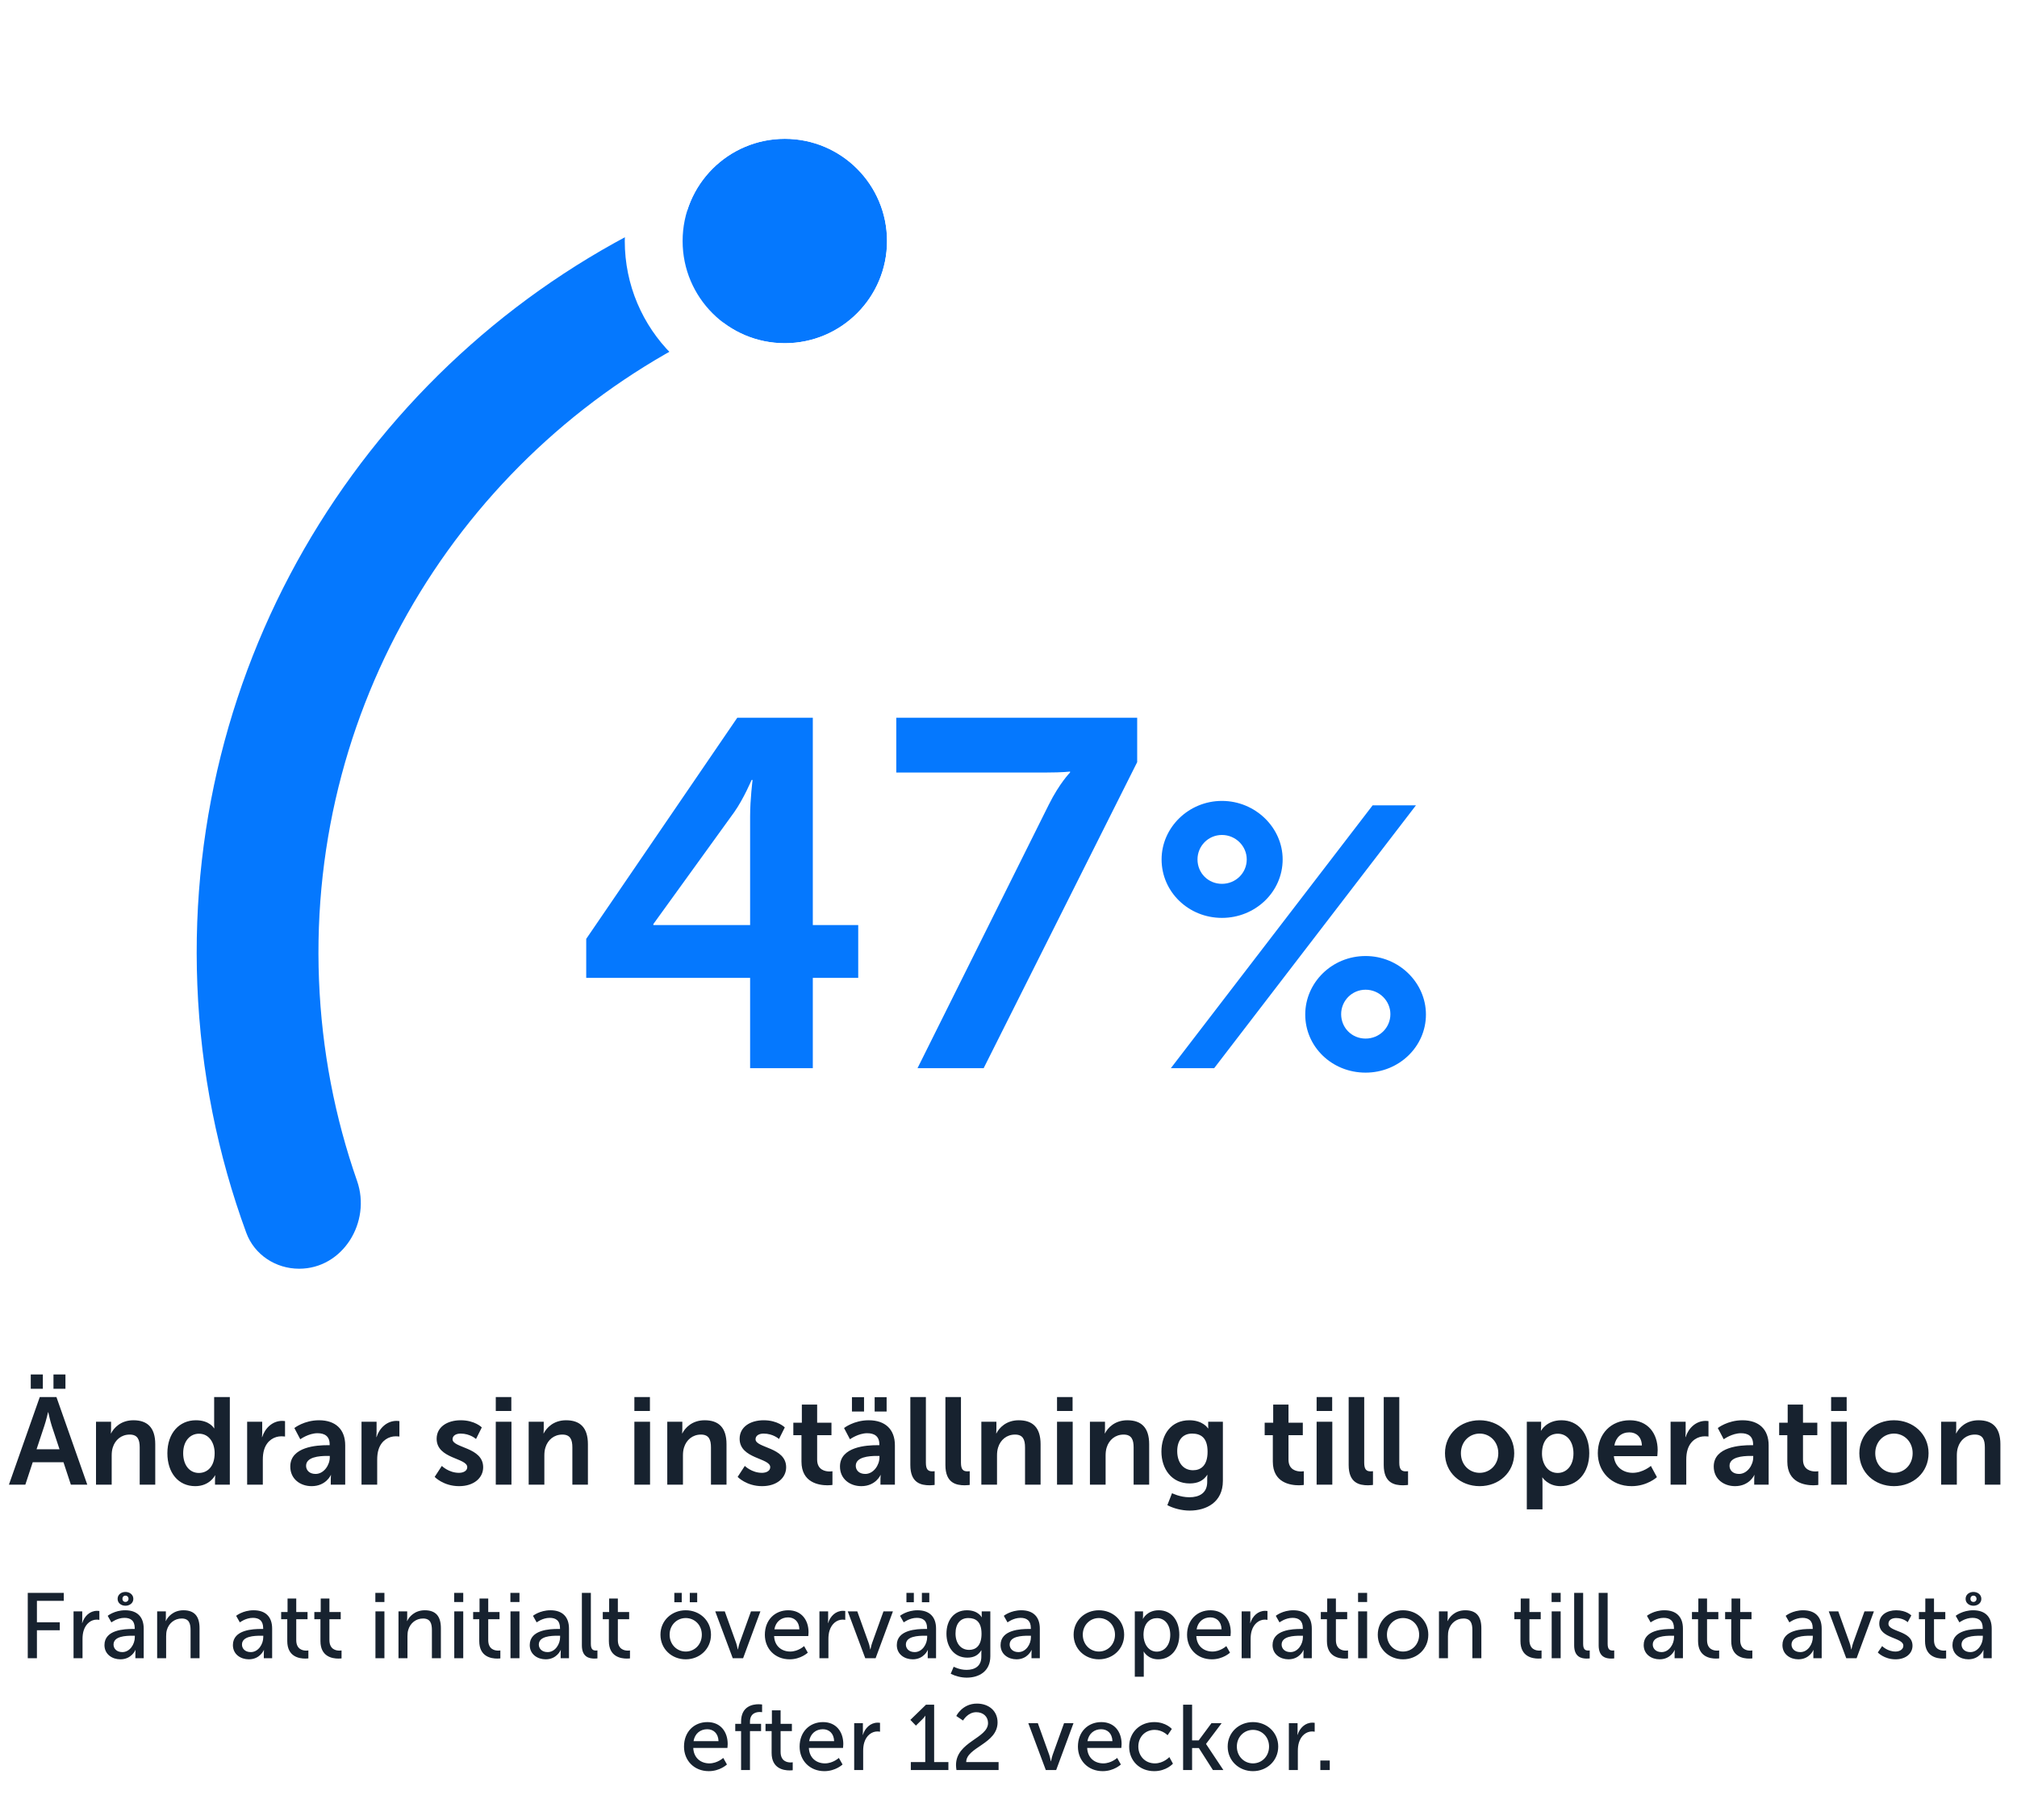 <?xml version="1.0" encoding="UTF-8"?> <svg xmlns="http://www.w3.org/2000/svg" width="523" height="472" viewBox="0 0 523 472" fill="none"><path d="M152.006 253.576V243.464L191.174 186.12H210.758V239.88H222.534V253.576H210.758V277H194.502V253.576H152.006ZM169.414 239.88H194.502V211.72C194.502 207.24 195.142 202.248 195.142 202.248H194.886C194.886 202.248 192.838 207.112 190.406 210.568L169.414 239.624V239.88ZM237.906 277L271.954 208.648C274.77 203.016 277.458 200.328 277.458 200.328V200.072C277.458 200.072 275.666 200.328 271.186 200.328H232.402V186.12H294.866V197.64L255.058 277H237.906ZM316.843 238.024C308.203 238.024 301.195 231.304 301.195 222.856C301.195 214.6 308.203 207.688 316.843 207.688C325.483 207.688 332.587 214.6 332.587 222.856C332.587 231.304 325.483 238.024 316.843 238.024ZM303.595 277L355.915 208.84H367.147L314.827 277H303.595ZM316.843 229.192C320.395 229.192 323.275 226.408 323.275 222.856C323.275 219.4 320.395 216.52 316.843 216.52C313.291 216.52 310.507 219.4 310.507 222.856C310.507 226.408 313.291 229.192 316.843 229.192ZM338.443 263.08C338.443 254.824 345.355 247.912 354.091 247.912C362.731 247.912 369.739 254.824 369.739 263.08C369.739 271.432 362.731 278.152 354.091 278.152C345.355 278.152 338.443 271.432 338.443 263.08ZM347.755 262.984C347.755 266.536 350.539 269.32 354.091 269.32C357.643 269.32 360.523 266.536 360.523 262.984C360.523 259.528 357.643 256.648 354.091 256.648C350.539 256.648 347.755 259.528 347.755 262.984Z" fill="#0578FE"></path><path fill-rule="evenodd" clip-rule="evenodd" d="M440.39 241.654C440.343 241.655 440.304 241.619 440.303 241.572C440.032 233.382 439.215 225.338 437.888 217.475C436.579 210.064 434.788 202.653 432.496 195.277C417.104 145.743 382.161 107.684 338.786 86.944V86.944C335.753 85.494 333.027 83.417 329.922 82.13C307.108 72.673 281.958 67.812 255.668 68.669C162.226 71.713 87.859 145.886 82.852 237.516C82.377 246.221 75.616 253.537 66.903 253.821V253.821C58.189 254.105 50.833 247.248 51.194 238.537C55.718 129.461 143.765 40.726 254.64 37.114C361.143 33.644 451.739 109.921 469.011 212.15C475.508 249.069 471.839 285.97 459.729 319.576C457.655 325.333 452.088 329 445.968 329V329C434.684 329 427.251 317.013 430.916 306.341C437.952 285.851 441.316 263.979 440.477 241.735C440.476 241.689 440.437 241.652 440.39 241.654V241.654Z" fill="white"></path><path fill-rule="evenodd" clip-rule="evenodd" d="M51.167 255.391C47.708 167.843 98.235 90.675 173.069 56.011C180.658 52.495 189.465 56.231 192.831 63.887C196.476 72.179 192.336 81.773 184.17 85.69C121.752 115.629 79.808 180.575 82.715 254.145C83.435 272.372 86.858 289.855 92.582 306.222C96.322 316.913 88.892 329 77.566 329V329C71.487 329 65.951 325.379 63.857 319.672C56.472 299.555 52.059 277.958 51.167 255.391Z" fill="#0578FE"></path><g filter="url(#filter0_d_815_19242)"><circle cx="201.5" cy="62.5" r="26.5" fill="#0578FE"></circle><circle cx="201.5" cy="62.5" r="34" stroke="white" stroke-width="15"></circle></g><path d="M18.377 385L16.457 379.176H8.489L6.569 385H2.313L10.313 362.28H14.633L22.633 385H18.377ZM12.521 366.216H12.457C12.457 366.216 11.945 368.456 11.497 369.736L9.481 375.816H15.433L13.417 369.736C13.001 368.456 12.521 366.216 12.521 366.216ZM13.865 360.136V356.424H16.969V360.136H13.865ZM7.977 360.136V356.424H11.113V360.136H7.977ZM24.896 385V368.68H28.8V370.568C28.8 371.176 28.736 371.688 28.736 371.688H28.8C29.504 370.312 31.296 368.296 34.592 368.296C38.208 368.296 40.256 370.184 40.256 374.504V385H36.224V375.336C36.224 373.352 35.712 372.008 33.632 372.008C31.456 372.008 29.856 373.384 29.248 375.336C29.024 376.008 28.96 376.744 28.96 377.512V385H24.896ZM43.401 376.84C43.401 371.656 46.473 368.296 50.793 368.296C54.377 368.296 55.497 370.376 55.497 370.376H55.561C55.561 370.376 55.529 369.96 55.529 369.448V362.28H59.593V385H55.753V383.656C55.753 383.048 55.817 382.6 55.817 382.6H55.753C55.753 382.6 54.377 385.384 50.633 385.384C46.217 385.384 43.401 381.896 43.401 376.84ZM47.497 376.84C47.497 379.944 49.161 381.96 51.561 381.96C53.673 381.96 55.657 380.424 55.657 376.808C55.657 374.28 54.313 371.784 51.593 371.784C49.353 371.784 47.497 373.608 47.497 376.84ZM64.084 385V368.68H67.988V371.496C67.988 372.104 67.924 372.648 67.924 372.648H67.988C68.724 370.312 70.676 368.456 73.172 368.456C73.556 368.456 73.908 368.52 73.908 368.52V372.52C73.908 372.52 73.492 372.456 72.948 372.456C71.22 372.456 69.268 373.448 68.5 375.88C68.244 376.68 68.148 377.576 68.148 378.536V385H64.084ZM75.27 380.296C75.27 375.112 82.278 374.76 84.934 374.76H85.478V374.536C85.478 372.392 84.134 371.656 82.342 371.656C80.006 371.656 77.862 373.224 77.862 373.224L76.326 370.312C76.326 370.312 78.854 368.296 82.726 368.296C87.014 368.296 89.51 370.664 89.51 374.792V385H85.766V383.656C85.766 383.016 85.83 382.504 85.83 382.504H85.766C85.798 382.504 84.518 385.384 80.806 385.384C77.894 385.384 75.27 383.56 75.27 380.296ZM79.366 380.104C79.366 381.192 80.166 382.216 81.83 382.216C83.974 382.216 85.51 379.912 85.51 377.928V377.544H84.806C82.726 377.544 79.366 377.832 79.366 380.104ZM93.74 385V368.68H97.644V371.496C97.644 372.104 97.58 372.648 97.58 372.648H97.644C98.38 370.312 100.332 368.456 102.828 368.456C103.212 368.456 103.564 368.52 103.564 368.52V372.52C103.564 372.52 103.148 372.456 102.604 372.456C100.876 372.456 98.924 373.448 98.156 375.88C97.9 376.68 97.804 377.576 97.804 378.536V385H93.74ZM112.708 382.984L114.564 380.136C114.564 380.136 116.356 381.928 119.012 381.928C120.164 381.928 121.156 381.416 121.156 380.456C121.156 378.024 113.22 378.344 113.22 373.096C113.22 370.056 115.94 368.296 119.46 368.296C123.14 368.296 124.932 370.152 124.932 370.152L123.428 373.16C123.428 373.16 121.924 371.752 119.428 371.752C118.372 371.752 117.348 372.2 117.348 373.224C117.348 375.528 125.284 375.24 125.284 380.488C125.284 383.208 122.916 385.384 119.044 385.384C114.98 385.384 112.708 382.984 112.708 382.984ZM128.553 365.896V362.28H132.585V365.896H128.553ZM128.553 385V368.68H132.617V385H128.553ZM137.084 385V368.68H140.988V370.568C140.988 371.176 140.924 371.688 140.924 371.688H140.988C141.692 370.312 143.484 368.296 146.78 368.296C150.396 368.296 152.444 370.184 152.444 374.504V385H148.412V375.336C148.412 373.352 147.9 372.008 145.82 372.008C143.644 372.008 142.044 373.384 141.436 375.336C141.212 376.008 141.148 376.744 141.148 377.512V385H137.084ZM164.49 365.896V362.28H168.522V365.896H164.49ZM164.49 385V368.68H168.554V385H164.49ZM173.021 385V368.68H176.925V370.568C176.925 371.176 176.861 371.688 176.861 371.688H176.925C177.629 370.312 179.421 368.296 182.717 368.296C186.333 368.296 188.381 370.184 188.381 374.504V385H184.349V375.336C184.349 373.352 183.837 372.008 181.757 372.008C179.581 372.008 177.981 373.384 177.373 375.336C177.149 376.008 177.085 376.744 177.085 377.512V385H173.021ZM191.27 382.984L193.126 380.136C193.126 380.136 194.918 381.928 197.574 381.928C198.726 381.928 199.718 381.416 199.718 380.456C199.718 378.024 191.782 378.344 191.782 373.096C191.782 370.056 194.502 368.296 198.022 368.296C201.702 368.296 203.494 370.152 203.494 370.152L201.99 373.16C201.99 373.16 200.486 371.752 197.99 371.752C196.934 371.752 195.91 372.2 195.91 373.224C195.91 375.528 203.846 375.24 203.846 380.488C203.846 383.208 201.478 385.384 197.606 385.384C193.542 385.384 191.27 382.984 191.27 382.984ZM207.819 379.016V372.168H205.707V368.936H207.915V364.232H211.883V368.936H215.595V372.168H211.883V378.504C211.883 381.192 213.995 381.576 215.115 381.576C215.563 381.576 215.851 381.512 215.851 381.512V385.064C215.851 385.064 215.371 385.16 214.603 385.16C212.331 385.16 207.819 384.488 207.819 379.016ZM217.802 380.296C217.802 375.112 224.81 374.76 227.466 374.76H228.01V374.536C228.01 372.392 226.666 371.656 224.874 371.656C222.538 371.656 220.394 373.224 220.394 373.224L218.858 370.312C218.858 370.312 221.386 368.296 225.258 368.296C229.546 368.296 232.042 370.664 232.042 374.792V385H228.298V383.656C228.298 383.016 228.362 382.504 228.362 382.504H228.298C228.33 382.504 227.05 385.384 223.338 385.384C220.426 385.384 217.802 383.56 217.802 380.296ZM221.898 380.104C221.898 381.192 222.698 382.216 224.362 382.216C226.506 382.216 228.042 379.912 228.042 377.928V377.544H227.338C225.258 377.544 221.898 377.832 221.898 380.104ZM226.794 366.024V362.312H229.898V366.024H226.794ZM220.906 366.024V362.312H224.042V366.024H220.906ZM236.047 379.912V362.28H240.079V379.304C240.079 381.096 240.687 381.544 241.743 381.544C242.063 381.544 242.351 381.512 242.351 381.512V385.064C242.351 385.064 241.743 385.16 241.071 385.16C238.831 385.16 236.047 384.584 236.047 379.912ZM245.141 379.912V362.28H249.173V379.304C249.173 381.096 249.781 381.544 250.837 381.544C251.157 381.544 251.445 381.512 251.445 381.512V385.064C251.445 385.064 250.837 385.16 250.165 385.16C247.925 385.16 245.141 384.584 245.141 379.912ZM254.459 385V368.68H258.363V370.568C258.363 371.176 258.299 371.688 258.299 371.688H258.363C259.067 370.312 260.859 368.296 264.155 368.296C267.771 368.296 269.819 370.184 269.819 374.504V385H265.787V375.336C265.787 373.352 265.275 372.008 263.195 372.008C261.019 372.008 259.419 373.384 258.811 375.336C258.587 376.008 258.523 376.744 258.523 377.512V385H254.459ZM274.084 365.896V362.28H278.116V365.896H274.084ZM274.084 385V368.68H278.148V385H274.084ZM282.615 385V368.68H286.519V370.568C286.519 371.176 286.455 371.688 286.455 371.688H286.519C287.223 370.312 289.015 368.296 292.311 368.296C295.927 368.296 297.975 370.184 297.975 374.504V385H293.943V375.336C293.943 373.352 293.431 372.008 291.351 372.008C289.175 372.008 287.575 373.384 286.967 375.336C286.743 376.008 286.679 376.744 286.679 377.512V385H282.615ZM303.904 387.208C303.904 387.208 305.952 388.264 308.416 388.264C310.912 388.264 313.024 387.208 313.024 384.296V383.336C313.024 382.952 313.088 382.472 313.088 382.472H313.024C312.064 383.912 310.656 384.68 308.48 384.68C303.808 384.68 301.152 380.904 301.152 376.424C301.152 371.944 303.68 368.296 308.384 368.296C311.936 368.296 313.216 370.376 313.216 370.376H313.312C313.312 370.376 313.28 370.184 313.28 369.928V368.68H317.088V384.008C317.088 389.608 312.736 391.72 308.48 391.72C306.432 391.72 304.256 391.144 302.688 390.312L303.904 387.208ZM309.344 381.256C311.296 381.256 313.12 380.136 313.12 376.456C313.12 372.744 311.296 371.752 309.088 371.752C306.624 371.752 305.248 373.544 305.248 376.296C305.248 379.144 306.72 381.256 309.344 381.256ZM330.038 379.016V372.168H327.926V368.936H330.134V364.232H334.102V368.936H337.814V372.168H334.102V378.504C334.102 381.192 336.214 381.576 337.334 381.576C337.782 381.576 338.07 381.512 338.07 381.512V385.064C338.07 385.064 337.59 385.16 336.822 385.16C334.55 385.16 330.038 384.488 330.038 379.016ZM341.396 365.896V362.28H345.428V365.896H341.396ZM341.396 385V368.68H345.46V385H341.396ZM349.704 379.912V362.28H353.736V379.304C353.736 381.096 354.344 381.544 355.4 381.544C355.72 381.544 356.008 381.512 356.008 381.512V385.064C356.008 385.064 355.4 385.16 354.728 385.16C352.488 385.16 349.704 384.584 349.704 379.912ZM358.797 379.912V362.28H362.829V379.304C362.829 381.096 363.437 381.544 364.493 381.544C364.813 381.544 365.101 381.512 365.101 381.512V385.064C365.101 385.064 364.493 385.16 363.821 385.16C361.581 385.16 358.797 384.584 358.797 379.912ZM374.68 376.84C374.68 371.848 378.68 368.296 383.64 368.296C388.632 368.296 392.632 371.848 392.632 376.84C392.632 381.864 388.632 385.384 383.672 385.384C378.68 385.384 374.68 381.864 374.68 376.84ZM378.808 376.84C378.808 379.88 381.016 381.928 383.672 381.928C386.296 381.928 388.504 379.88 388.504 376.84C388.504 373.832 386.296 371.752 383.672 371.752C381.016 371.752 378.808 373.832 378.808 376.84ZM395.896 391.4V368.68H399.608V369.864C399.608 370.472 399.544 370.984 399.544 370.984H399.608C399.608 370.984 401.016 368.296 404.856 368.296C409.272 368.296 412.088 371.784 412.088 376.84C412.088 382.024 408.92 385.384 404.632 385.384C401.4 385.384 399.96 383.144 399.96 383.144H399.896C399.896 383.144 399.96 383.72 399.96 384.552V391.4H395.896ZM399.832 376.936C399.832 379.464 401.208 381.96 403.896 381.96C406.136 381.96 407.992 380.136 407.992 376.904C407.992 373.8 406.328 371.784 403.928 371.784C401.816 371.784 399.832 373.32 399.832 376.936ZM414.307 376.84C414.307 371.816 417.731 368.296 422.595 368.296C427.299 368.296 429.827 371.72 429.827 376.04C429.827 376.52 429.731 377.608 429.731 377.608H418.467C418.723 380.456 420.931 381.928 423.363 381.928C425.987 381.928 428.067 380.136 428.067 380.136L429.635 383.048C429.635 383.048 427.139 385.384 423.075 385.384C417.667 385.384 414.307 381.48 414.307 376.84ZM418.595 374.824H425.731C425.667 372.616 424.291 371.432 422.499 371.432C420.419 371.432 418.979 372.712 418.595 374.824ZM433.178 385V368.68H437.082V371.496C437.082 372.104 437.018 372.648 437.018 372.648H437.082C437.818 370.312 439.77 368.456 442.266 368.456C442.65 368.456 443.002 368.52 443.002 368.52V372.52C443.002 372.52 442.586 372.456 442.042 372.456C440.314 372.456 438.362 373.448 437.594 375.88C437.338 376.68 437.242 377.576 437.242 378.536V385H433.178ZM444.364 380.296C444.364 375.112 451.372 374.76 454.028 374.76H454.572V374.536C454.572 372.392 453.228 371.656 451.436 371.656C449.1 371.656 446.956 373.224 446.956 373.224L445.42 370.312C445.42 370.312 447.948 368.296 451.82 368.296C456.108 368.296 458.604 370.664 458.604 374.792V385H454.86V383.656C454.86 383.016 454.924 382.504 454.924 382.504H454.86C454.892 382.504 453.612 385.384 449.9 385.384C446.988 385.384 444.364 383.56 444.364 380.296ZM448.46 380.104C448.46 381.192 449.26 382.216 450.924 382.216C453.068 382.216 454.604 379.912 454.604 377.928V377.544H453.9C451.82 377.544 448.46 377.832 448.46 380.104ZM463.444 379.016V372.168H461.332V368.936H463.54V364.232H467.508V368.936H471.22V372.168H467.508V378.504C467.508 381.192 469.62 381.576 470.74 381.576C471.188 381.576 471.476 381.512 471.476 381.512V385.064C471.476 385.064 470.996 385.16 470.228 385.16C467.956 385.16 463.444 384.488 463.444 379.016ZM474.803 365.896V362.28H478.835V365.896H474.803ZM474.803 385V368.68H478.867V385H474.803ZM482.118 376.84C482.118 371.848 486.118 368.296 491.078 368.296C496.07 368.296 500.07 371.848 500.07 376.84C500.07 381.864 496.07 385.384 491.11 385.384C486.118 385.384 482.118 381.864 482.118 376.84ZM486.246 376.84C486.246 379.88 488.454 381.928 491.11 381.928C493.734 381.928 495.942 379.88 495.942 376.84C495.942 373.832 493.734 371.752 491.11 371.752C488.454 371.752 486.246 373.832 486.246 376.84ZM503.334 385V368.68H507.238V370.568C507.238 371.176 507.174 371.688 507.174 371.688H507.238C507.942 370.312 509.734 368.296 513.03 368.296C516.646 368.296 518.694 370.184 518.694 374.504V385H514.662V375.336C514.662 373.352 514.15 372.008 512.07 372.008C509.894 372.008 508.294 373.384 507.686 375.336C507.462 376.008 507.398 376.744 507.398 377.512V385H503.334Z" fill="#17222F"></path><path d="M7.199 430V413.056H16.535V415.12H9.575V420.688H15.502V422.752H9.575V430H7.199ZM19.07 430V417.856H21.326V419.968C21.326 420.472 21.278 420.88 21.278 420.88H21.326C21.878 419.104 23.294 417.712 25.166 417.712C25.478 417.712 25.766 417.76 25.766 417.76V420.064C25.766 420.064 25.454 419.992 25.094 419.992C23.606 419.992 22.238 421.048 21.686 422.848C21.47 423.544 21.398 424.288 21.398 425.032V430H19.07ZM27.086 426.592C27.086 422.584 32.366 422.416 34.406 422.416H34.934V422.2C34.934 420.208 33.806 419.536 32.27 419.536C30.398 419.536 28.886 420.712 28.886 420.712L27.926 419.008C27.926 419.008 29.678 417.568 32.462 417.568C35.534 417.568 37.262 419.248 37.262 422.32V430H35.102V428.848C35.102 428.296 35.15 427.888 35.15 427.888H35.102C35.102 427.888 34.118 430.288 31.214 430.288C29.126 430.288 27.086 429.016 27.086 426.592ZM29.438 426.472C29.438 427.456 30.206 428.416 31.718 428.416C33.686 428.416 34.958 426.352 34.958 424.552V424.168H34.358C32.606 424.168 29.438 424.288 29.438 426.472ZM32.534 416.392C31.454 416.392 30.494 415.72 30.494 414.616C30.494 413.488 31.454 412.816 32.534 412.816C33.59 412.816 34.574 413.488 34.574 414.616C34.574 415.72 33.59 416.392 32.534 416.392ZM32.534 415.408C32.99 415.408 33.326 415.072 33.326 414.616C33.326 414.112 32.99 413.776 32.534 413.776C32.054 413.776 31.742 414.112 31.742 414.616C31.742 415.072 32.054 415.408 32.534 415.408ZM40.75 430V417.856H43.006V419.464C43.006 419.944 42.958 420.352 42.958 420.352H43.006C43.486 419.296 44.926 417.568 47.566 417.568C50.422 417.568 51.742 419.128 51.742 422.224V430H49.414V422.752C49.414 421.048 49.054 419.704 47.11 419.704C45.262 419.704 43.774 420.928 43.27 422.68C43.126 423.16 43.078 423.712 43.078 424.312V430H40.75ZM60.391 426.592C60.391 422.584 65.671 422.416 67.711 422.416H68.239V422.2C68.239 420.208 67.111 419.536 65.575 419.536C63.703 419.536 62.191 420.712 62.191 420.712L61.231 419.008C61.231 419.008 62.983 417.568 65.767 417.568C68.839 417.568 70.567 419.248 70.567 422.32V430H68.407V428.848C68.407 428.296 68.455 427.888 68.455 427.888H68.407C68.407 427.888 67.423 430.288 64.519 430.288C62.431 430.288 60.391 429.016 60.391 426.592ZM62.743 426.472C62.743 427.456 63.511 428.416 65.023 428.416C66.991 428.416 68.263 426.352 68.263 424.552V424.168H67.663C65.911 424.168 62.743 424.288 62.743 426.472ZM74.488 425.56V419.896H72.904V418.024H74.56V414.52H76.816V418.024H79.744V419.896H76.816V425.296C76.816 427.72 78.52 428.032 79.408 428.032C79.744 428.032 79.96 427.984 79.96 427.984V430.048C79.96 430.048 79.624 430.096 79.144 430.096C77.584 430.096 74.488 429.616 74.488 425.56ZM83.09 425.56V419.896H81.506V418.024H83.162V414.52H85.418V418.024H88.346V419.896H85.418V425.296C85.418 427.72 87.122 428.032 88.01 428.032C88.346 428.032 88.562 427.984 88.562 427.984V430.048C88.562 430.048 88.226 430.096 87.746 430.096C86.186 430.096 83.09 429.616 83.09 425.56ZM97.327 415.432V413.056H99.679V415.432H97.327ZM97.351 430V417.856H99.679V430H97.351ZM103.328 430V417.856H105.584V419.464C105.584 419.944 105.536 420.352 105.536 420.352H105.584C106.064 419.296 107.504 417.568 110.144 417.568C113 417.568 114.32 419.128 114.32 422.224V430H111.992V422.752C111.992 421.048 111.632 419.704 109.688 419.704C107.84 419.704 106.352 420.928 105.848 422.68C105.704 423.16 105.656 423.712 105.656 424.312V430H103.328ZM117.765 415.432V413.056H120.117V415.432H117.765ZM117.789 430V417.856H120.117V430H117.789ZM124.269 425.56V419.896H122.685V418.024H124.341V414.52H126.597V418.024H129.525V419.896H126.597V425.296C126.597 427.72 128.301 428.032 129.189 428.032C129.525 428.032 129.741 427.984 129.741 427.984V430.048C129.741 430.048 129.405 430.096 128.925 430.096C127.365 430.096 124.269 429.616 124.269 425.56ZM132.343 415.432V413.056H134.695V415.432H132.343ZM132.367 430V417.856H134.695V430H132.367ZM137.36 426.592C137.36 422.584 142.64 422.416 144.68 422.416H145.208V422.2C145.208 420.208 144.08 419.536 142.544 419.536C140.672 419.536 139.16 420.712 139.16 420.712L138.2 419.008C138.2 419.008 139.952 417.568 142.736 417.568C145.808 417.568 147.536 419.248 147.536 422.32V430H145.376V428.848C145.376 428.296 145.424 427.888 145.424 427.888H145.376C145.376 427.888 144.392 430.288 141.488 430.288C139.4 430.288 137.36 429.016 137.36 426.592ZM139.712 426.472C139.712 427.456 140.48 428.416 141.992 428.416C143.96 428.416 145.232 426.352 145.232 424.552V424.168H144.632C142.88 424.168 139.712 424.288 139.712 426.472ZM150.879 426.688V413.056H153.207V426.28C153.207 427.744 153.783 428.008 154.503 428.008C154.719 428.008 154.911 427.984 154.911 427.984V430.048C154.911 430.048 154.551 430.096 154.143 430.096C152.823 430.096 150.879 429.736 150.879 426.688ZM157.879 425.56V419.896H156.295V418.024H157.951V414.52H160.207V418.024H163.135V419.896H160.207V425.296C160.207 427.72 161.911 428.032 162.799 428.032C163.135 428.032 163.351 427.984 163.351 427.984V430.048C163.351 430.048 163.015 430.096 162.535 430.096C160.975 430.096 157.879 429.616 157.879 425.56ZM171.252 423.904C171.252 420.232 174.18 417.568 177.804 417.568C181.428 417.568 184.356 420.232 184.356 423.904C184.356 427.6 181.428 430.288 177.804 430.288C174.18 430.288 171.252 427.6 171.252 423.904ZM173.628 423.904C173.628 426.448 175.524 428.272 177.804 428.272C180.108 428.272 181.98 426.448 181.98 423.904C181.98 421.384 180.108 419.584 177.804 419.584C175.524 419.584 173.628 421.384 173.628 423.904ZM178.86 415.48V413.056H180.78V415.48H178.86ZM174.852 415.48V413.056H176.772V415.48H174.852ZM189.997 430L185.461 417.856H187.933L190.885 426.064C191.125 426.736 191.269 427.72 191.293 427.72H191.341C191.365 427.72 191.533 426.736 191.773 426.064L194.725 417.856H197.173L192.685 430H189.997ZM198.324 423.928C198.324 420.064 200.94 417.568 204.396 417.568C207.828 417.568 209.652 420.112 209.652 423.256C209.652 423.568 209.58 424.264 209.58 424.264H200.724C200.844 426.928 202.74 428.272 204.9 428.272C206.988 428.272 208.5 426.856 208.5 426.856L209.46 428.56C209.46 428.56 207.66 430.288 204.756 430.288C200.94 430.288 198.324 427.528 198.324 423.928ZM200.796 422.512H207.276C207.204 420.424 205.908 419.416 204.348 419.416C202.572 419.416 201.132 420.52 200.796 422.512ZM212.476 430V417.856H214.732V419.968C214.732 420.472 214.684 420.88 214.684 420.88H214.732C215.284 419.104 216.7 417.712 218.572 417.712C218.884 417.712 219.172 417.76 219.172 417.76V420.064C219.172 420.064 218.86 419.992 218.5 419.992C217.012 419.992 215.644 421.048 215.092 422.848C214.876 423.544 214.804 424.288 214.804 425.032V430H212.476ZM224.356 430L219.82 417.856H222.292L225.244 426.064C225.484 426.736 225.628 427.72 225.652 427.72H225.7C225.724 427.72 225.892 426.736 226.132 426.064L229.084 417.856H231.532L227.044 430H224.356ZM232.539 426.592C232.539 422.584 237.819 422.416 239.859 422.416H240.387V422.2C240.387 420.208 239.259 419.536 237.723 419.536C235.851 419.536 234.339 420.712 234.339 420.712L233.379 419.008C233.379 419.008 235.131 417.568 237.915 417.568C240.987 417.568 242.715 419.248 242.715 422.32V430H240.555V428.848C240.555 428.296 240.603 427.888 240.603 427.888H240.555C240.555 427.888 239.571 430.288 236.667 430.288C234.579 430.288 232.539 429.016 232.539 426.592ZM234.891 426.472C234.891 427.456 235.659 428.416 237.171 428.416C239.139 428.416 240.411 426.352 240.411 424.552V424.168H239.811C238.059 424.168 234.891 424.288 234.891 426.472ZM239.043 415.48V413.056H240.963V415.48H239.043ZM235.035 415.48V413.056H236.955V415.48H235.035ZM247.283 432.208C247.283 432.208 248.795 433.024 250.619 433.024C252.731 433.024 254.459 432.088 254.459 429.616V428.728C254.459 428.344 254.483 427.96 254.483 427.96H254.435C253.715 429.16 252.587 429.856 250.835 429.856C247.451 429.856 245.411 427.144 245.411 423.64C245.411 420.16 247.355 417.568 250.715 417.568C253.643 417.568 254.531 419.368 254.531 419.368H254.579C254.579 419.368 254.555 419.2 254.555 418.984V417.856H256.787V429.496C256.787 433.504 253.739 435.04 250.667 435.04C249.203 435.04 247.691 434.632 246.515 434.032L247.283 432.208ZM251.291 427.84C252.971 427.84 254.507 426.832 254.507 423.664C254.507 420.496 252.971 419.584 251.075 419.584C248.963 419.584 247.763 421.12 247.763 423.592C247.763 426.112 249.107 427.84 251.291 427.84ZM259.445 426.592C259.445 422.584 264.725 422.416 266.765 422.416H267.293V422.2C267.293 420.208 266.165 419.536 264.629 419.536C262.757 419.536 261.245 420.712 261.245 420.712L260.285 419.008C260.285 419.008 262.037 417.568 264.821 417.568C267.893 417.568 269.621 419.248 269.621 422.32V430H267.461V428.848C267.461 428.296 267.509 427.888 267.509 427.888H267.461C267.461 427.888 266.477 430.288 263.573 430.288C261.485 430.288 259.445 429.016 259.445 426.592ZM261.797 426.472C261.797 427.456 262.565 428.416 264.077 428.416C266.045 428.416 267.317 426.352 267.317 424.552V424.168H266.717C264.965 424.168 261.797 424.288 261.797 426.472ZM278.385 423.904C278.385 420.232 281.313 417.568 284.937 417.568C288.561 417.568 291.489 420.232 291.489 423.904C291.489 427.6 288.561 430.288 284.937 430.288C281.313 430.288 278.385 427.6 278.385 423.904ZM280.761 423.904C280.761 426.448 282.657 428.272 284.937 428.272C287.241 428.272 289.113 426.448 289.113 423.904C289.113 421.384 287.241 419.584 284.937 419.584C282.657 419.584 280.761 421.384 280.761 423.904ZM294.25 434.8V417.856H296.386V418.888C296.386 419.368 296.338 419.776 296.338 419.776H296.386C296.386 419.776 297.418 417.568 300.466 417.568C303.73 417.568 305.794 420.16 305.794 423.928C305.794 427.792 303.466 430.288 300.298 430.288C297.634 430.288 296.578 428.296 296.578 428.296H296.53C296.53 428.296 296.578 428.728 296.578 429.352V434.8H294.25ZM296.506 423.976C296.506 426.136 297.706 428.296 299.938 428.296C301.858 428.296 303.442 426.712 303.442 423.952C303.442 421.312 302.026 419.608 300.01 419.608C298.186 419.608 296.506 420.88 296.506 423.976ZM307.8 423.928C307.8 420.064 310.416 417.568 313.872 417.568C317.304 417.568 319.128 420.112 319.128 423.256C319.128 423.568 319.056 424.264 319.056 424.264H310.2C310.32 426.928 312.216 428.272 314.376 428.272C316.464 428.272 317.976 426.856 317.976 426.856L318.936 428.56C318.936 428.56 317.136 430.288 314.232 430.288C310.416 430.288 307.8 427.528 307.8 423.928ZM310.272 422.512H316.752C316.68 420.424 315.384 419.416 313.824 419.416C312.048 419.416 310.608 420.52 310.272 422.512ZM321.953 430V417.856H324.209V419.968C324.209 420.472 324.161 420.88 324.161 420.88H324.209C324.761 419.104 326.177 417.712 328.049 417.712C328.361 417.712 328.649 417.76 328.649 417.76V420.064C328.649 420.064 328.337 419.992 327.977 419.992C326.489 419.992 325.121 421.048 324.569 422.848C324.353 423.544 324.281 424.288 324.281 425.032V430H321.953ZM329.969 426.592C329.969 422.584 335.249 422.416 337.289 422.416H337.817V422.2C337.817 420.208 336.689 419.536 335.153 419.536C333.281 419.536 331.769 420.712 331.769 420.712L330.809 419.008C330.809 419.008 332.561 417.568 335.345 417.568C338.417 417.568 340.145 419.248 340.145 422.32V430H337.985V428.848C337.985 428.296 338.033 427.888 338.033 427.888H337.985C337.985 427.888 337.001 430.288 334.097 430.288C332.009 430.288 329.969 429.016 329.969 426.592ZM332.321 426.472C332.321 427.456 333.089 428.416 334.601 428.416C336.569 428.416 337.841 426.352 337.841 424.552V424.168H337.241C335.489 424.168 332.321 424.288 332.321 426.472ZM344.066 425.56V419.896H342.482V418.024H344.138V414.52H346.394V418.024H349.322V419.896H346.394V425.296C346.394 427.72 348.098 428.032 348.986 428.032C349.322 428.032 349.538 427.984 349.538 427.984V430.048C349.538 430.048 349.202 430.096 348.722 430.096C347.162 430.096 344.066 429.616 344.066 425.56ZM352.14 415.432V413.056H354.492V415.432H352.14ZM352.164 430V417.856H354.492V430H352.164ZM357.252 423.904C357.252 420.232 360.18 417.568 363.804 417.568C367.428 417.568 370.356 420.232 370.356 423.904C370.356 427.6 367.428 430.288 363.804 430.288C360.18 430.288 357.252 427.6 357.252 423.904ZM359.628 423.904C359.628 426.448 361.524 428.272 363.804 428.272C366.108 428.272 367.98 426.448 367.98 423.904C367.98 421.384 366.108 419.584 363.804 419.584C361.524 419.584 359.628 421.384 359.628 423.904ZM373.117 430V417.856H375.373V419.464C375.373 419.944 375.325 420.352 375.325 420.352H375.373C375.853 419.296 377.293 417.568 379.933 417.568C382.789 417.568 384.109 419.128 384.109 422.224V430H381.781V422.752C381.781 421.048 381.421 419.704 379.477 419.704C377.629 419.704 376.141 420.928 375.637 422.68C375.493 423.16 375.445 423.712 375.445 424.312V430H373.117ZM394.246 425.56V419.896H392.662V418.024H394.318V414.52H396.574V418.024H399.502V419.896H396.574V425.296C396.574 427.72 398.278 428.032 399.166 428.032C399.502 428.032 399.718 427.984 399.718 427.984V430.048C399.718 430.048 399.382 430.096 398.902 430.096C397.342 430.096 394.246 429.616 394.246 425.56ZM402.32 415.432V413.056H404.672V415.432H402.32ZM402.344 430V417.856H404.672V430H402.344ZM408.176 426.688V413.056H410.504V426.28C410.504 427.744 411.08 428.008 411.8 428.008C412.016 428.008 412.208 427.984 412.208 427.984V430.048C412.208 430.048 411.848 430.096 411.44 430.096C410.12 430.096 408.176 429.736 408.176 426.688ZM414.528 426.688V413.056H416.856V426.28C416.856 427.744 417.432 428.008 418.152 428.008C418.368 428.008 418.56 427.984 418.56 427.984V430.048C418.56 430.048 418.2 430.096 417.792 430.096C416.472 430.096 414.528 429.736 414.528 426.688ZM426.203 426.592C426.203 422.584 431.483 422.416 433.523 422.416H434.051V422.2C434.051 420.208 432.923 419.536 431.387 419.536C429.515 419.536 428.003 420.712 428.003 420.712L427.043 419.008C427.043 419.008 428.795 417.568 431.579 417.568C434.651 417.568 436.379 419.248 436.379 422.32V430H434.219V428.848C434.219 428.296 434.267 427.888 434.267 427.888H434.219C434.219 427.888 433.235 430.288 430.331 430.288C428.243 430.288 426.203 429.016 426.203 426.592ZM428.555 426.472C428.555 427.456 429.323 428.416 430.835 428.416C432.803 428.416 434.075 426.352 434.075 424.552V424.168H433.475C431.723 424.168 428.555 424.288 428.555 426.472ZM440.301 425.56V419.896H438.717V418.024H440.373V414.52H442.629V418.024H445.557V419.896H442.629V425.296C442.629 427.72 444.333 428.032 445.221 428.032C445.557 428.032 445.773 427.984 445.773 427.984V430.048C445.773 430.048 445.437 430.096 444.957 430.096C443.397 430.096 440.301 429.616 440.301 425.56ZM448.902 425.56V419.896H447.318V418.024H448.974V414.52H451.23V418.024H454.158V419.896H451.23V425.296C451.23 427.72 452.934 428.032 453.822 428.032C454.158 428.032 454.374 427.984 454.374 427.984V430.048C454.374 430.048 454.038 430.096 453.558 430.096C451.998 430.096 448.902 429.616 448.902 425.56ZM462.18 426.592C462.18 422.584 467.46 422.416 469.5 422.416H470.028V422.2C470.028 420.208 468.9 419.536 467.364 419.536C465.492 419.536 463.98 420.712 463.98 420.712L463.02 419.008C463.02 419.008 464.772 417.568 467.556 417.568C470.628 417.568 472.356 419.248 472.356 422.32V430H470.196V428.848C470.196 428.296 470.244 427.888 470.244 427.888H470.196C470.196 427.888 469.212 430.288 466.308 430.288C464.22 430.288 462.18 429.016 462.18 426.592ZM464.532 426.472C464.532 427.456 465.3 428.416 466.812 428.416C468.78 428.416 470.052 426.352 470.052 424.552V424.168H469.452C467.7 424.168 464.532 424.288 464.532 426.472ZM478.724 430L474.188 417.856H476.66L479.612 426.064C479.852 426.736 479.996 427.72 480.02 427.72H480.068C480.092 427.72 480.26 426.736 480.5 426.064L483.452 417.856H485.9L481.412 430H478.724ZM486.906 428.512L488.034 426.856C488.034 426.856 489.402 428.272 491.514 428.272C492.522 428.272 493.53 427.744 493.53 426.76C493.53 424.528 487.29 424.984 487.29 421.024C487.29 418.816 489.258 417.568 491.682 417.568C494.346 417.568 495.594 418.912 495.594 418.912L494.658 420.664C494.658 420.664 493.578 419.584 491.658 419.584C490.65 419.584 489.666 420.016 489.666 421.072C489.666 423.256 495.906 422.776 495.906 426.76C495.906 428.776 494.178 430.288 491.514 430.288C488.538 430.288 486.906 428.512 486.906 428.512ZM499.152 425.56V419.896H497.568V418.024H499.224V414.52H501.48V418.024H504.408V419.896H501.48V425.296C501.48 427.72 503.184 428.032 504.072 428.032C504.408 428.032 504.624 427.984 504.624 427.984V430.048C504.624 430.048 504.288 430.096 503.808 430.096C502.248 430.096 499.152 429.616 499.152 425.56ZM506.266 426.592C506.266 422.584 511.546 422.416 513.586 422.416H514.114V422.2C514.114 420.208 512.986 419.536 511.45 419.536C509.578 419.536 508.066 420.712 508.066 420.712L507.106 419.008C507.106 419.008 508.858 417.568 511.642 417.568C514.714 417.568 516.442 419.248 516.442 422.32V430H514.282V428.848C514.282 428.296 514.33 427.888 514.33 427.888H514.282C514.282 427.888 513.298 430.288 510.394 430.288C508.306 430.288 506.266 429.016 506.266 426.592ZM508.618 426.472C508.618 427.456 509.386 428.416 510.898 428.416C512.866 428.416 514.138 426.352 514.138 424.552V424.168H513.538C511.786 424.168 508.618 424.288 508.618 426.472ZM511.714 416.392C510.634 416.392 509.674 415.72 509.674 414.616C509.674 413.488 510.634 412.816 511.714 412.816C512.77 412.816 513.754 413.488 513.754 414.616C513.754 415.72 512.77 416.392 511.714 416.392ZM511.714 415.408C512.17 415.408 512.506 415.072 512.506 414.616C512.506 414.112 512.17 413.776 511.714 413.776C511.234 413.776 510.922 414.112 510.922 414.616C510.922 415.072 511.234 415.408 511.714 415.408ZM177.359 452.928C177.359 449.064 179.975 446.568 183.431 446.568C186.863 446.568 188.687 449.112 188.687 452.256C188.687 452.568 188.615 453.264 188.615 453.264H179.759C179.879 455.928 181.775 457.272 183.935 457.272C186.023 457.272 187.535 455.856 187.535 455.856L188.495 457.56C188.495 457.56 186.695 459.288 183.791 459.288C179.975 459.288 177.359 456.528 177.359 452.928ZM179.831 451.512H186.311C186.239 449.424 184.943 448.416 183.383 448.416C181.607 448.416 180.167 449.52 179.831 451.512ZM192.16 459V448.896H190.648V447.024H192.16V446.448C192.16 442.44 195.184 441.936 196.72 441.936C197.248 441.936 197.608 442.008 197.608 442.008V444C197.608 444 197.368 443.952 197.008 443.952C196.12 443.952 194.464 444.24 194.464 446.496V447.024H197.344V448.896H194.464V459H192.16ZM200.078 454.56V448.896H198.494V447.024H200.15V443.52H202.406V447.024H205.334V448.896H202.406V454.296C202.406 456.72 204.11 457.032 204.998 457.032C205.334 457.032 205.55 456.984 205.55 456.984V459.048C205.55 459.048 205.214 459.096 204.734 459.096C203.174 459.096 200.078 458.616 200.078 454.56ZM207.336 452.928C207.336 449.064 209.952 446.568 213.408 446.568C216.84 446.568 218.664 449.112 218.664 452.256C218.664 452.568 218.592 453.264 218.592 453.264H209.736C209.856 455.928 211.752 457.272 213.912 457.272C216 457.272 217.512 455.856 217.512 455.856L218.472 457.56C218.472 457.56 216.672 459.288 213.768 459.288C209.952 459.288 207.336 456.528 207.336 452.928ZM209.808 451.512H216.288C216.216 449.424 214.92 448.416 213.36 448.416C211.584 448.416 210.144 449.52 209.808 451.512ZM221.488 459V446.856H223.744V448.968C223.744 449.472 223.696 449.88 223.696 449.88H223.744C224.296 448.104 225.712 446.712 227.584 446.712C227.896 446.712 228.184 446.76 228.184 446.76V449.064C228.184 449.064 227.872 448.992 227.512 448.992C226.024 448.992 224.656 450.048 224.104 451.848C223.888 452.544 223.816 453.288 223.816 454.032V459H221.488ZM236.172 459V456.936H239.916V445.992C239.916 445.464 239.94 444.936 239.94 444.936H239.892C239.892 444.936 239.7 445.32 239.076 445.92L237.492 447.48L236.052 445.992L240.108 442.056H242.22V456.936H245.916V459H236.172ZM248.01 459C247.938 458.544 247.89 458.112 247.89 457.704C247.89 451.656 256.194 450.792 256.194 446.808C256.194 445.128 254.922 444 253.146 444C250.914 444 249.714 446.16 249.714 446.16L247.962 444.984C247.962 444.984 249.498 441.768 253.314 441.768C256.434 441.768 258.666 443.712 258.666 446.64C258.666 452.208 250.578 453.072 250.53 456.936H258.93V459H248.01ZM271.173 459L266.637 446.856H269.109L272.061 455.064C272.301 455.736 272.445 456.72 272.469 456.72H272.517C272.541 456.72 272.709 455.736 272.949 455.064L275.901 446.856H278.349L273.861 459H271.173ZM279.5 452.928C279.5 449.064 282.116 446.568 285.572 446.568C289.004 446.568 290.828 449.112 290.828 452.256C290.828 452.568 290.756 453.264 290.756 453.264H281.9C282.02 455.928 283.916 457.272 286.076 457.272C288.164 457.272 289.676 455.856 289.676 455.856L290.636 457.56C290.636 457.56 288.836 459.288 285.932 459.288C282.116 459.288 279.5 456.528 279.5 452.928ZM281.972 451.512H288.452C288.38 449.424 287.084 448.416 285.524 448.416C283.748 448.416 282.308 449.52 281.972 451.512ZM292.788 452.928C292.788 449.328 295.476 446.568 299.292 446.568C302.34 446.568 303.852 448.344 303.852 448.344L302.748 449.976C302.748 449.976 301.452 448.584 299.388 448.584C296.94 448.584 295.164 450.408 295.164 452.904C295.164 455.376 296.94 457.272 299.46 457.272C301.716 457.272 303.204 455.64 303.204 455.64L304.14 457.344C304.14 457.344 302.46 459.288 299.292 459.288C295.476 459.288 292.788 456.576 292.788 452.928ZM306.777 459V442.056H309.105V451.32H310.809L314.121 446.856H316.761L312.729 452.208V452.256L317.217 459H314.505L310.857 453.288H309.105V459H306.777ZM318.334 452.904C318.334 449.232 321.262 446.568 324.886 446.568C328.51 446.568 331.438 449.232 331.438 452.904C331.438 456.6 328.51 459.288 324.886 459.288C321.262 459.288 318.334 456.6 318.334 452.904ZM320.71 452.904C320.71 455.448 322.606 457.272 324.886 457.272C327.19 457.272 329.062 455.448 329.062 452.904C329.062 450.384 327.19 448.584 324.886 448.584C322.606 448.584 320.71 450.384 320.71 452.904ZM334.199 459V446.856H336.455V448.968C336.455 449.472 336.407 449.88 336.407 449.88H336.455C337.007 448.104 338.423 446.712 340.295 446.712C340.607 446.712 340.895 446.76 340.895 446.76V449.064C340.895 449.064 340.583 448.992 340.223 448.992C338.735 448.992 337.367 450.048 336.815 451.848C336.599 452.544 336.527 453.288 336.527 454.032V459H334.199ZM342.355 459V456.528H344.803V459H342.355Z" fill="#17222F"></path><defs><filter id="filter0_d_815_19242" x="141" y="0" width="125" height="125" filterUnits="userSpaceOnUse" color-interpolation-filters="sRGB"><feFlood flood-opacity="0" result="BackgroundImageFix"></feFlood><feColorMatrix in="SourceAlpha" type="matrix" values="0 0 0 0 0 0 0 0 0 0 0 0 0 0 0 0 0 0 127 0" result="hardAlpha"></feColorMatrix><feMorphology radius="7" operator="dilate" in="SourceAlpha" result="effect1_dropShadow_815_19242"></feMorphology><feOffset dx="2"></feOffset><feGaussianBlur stdDeviation="7"></feGaussianBlur><feComposite in2="hardAlpha" operator="out"></feComposite><feColorMatrix type="matrix" values="0 0 0 0 0.02 0 0 0 0 0.469 0 0 0 0 0.995 0 0 0 0.1 0"></feColorMatrix><feBlend mode="normal" in2="BackgroundImageFix" result="effect1_dropShadow_815_19242"></feBlend><feBlend mode="normal" in="SourceGraphic" in2="effect1_dropShadow_815_19242" result="shape"></feBlend></filter></defs></svg> 